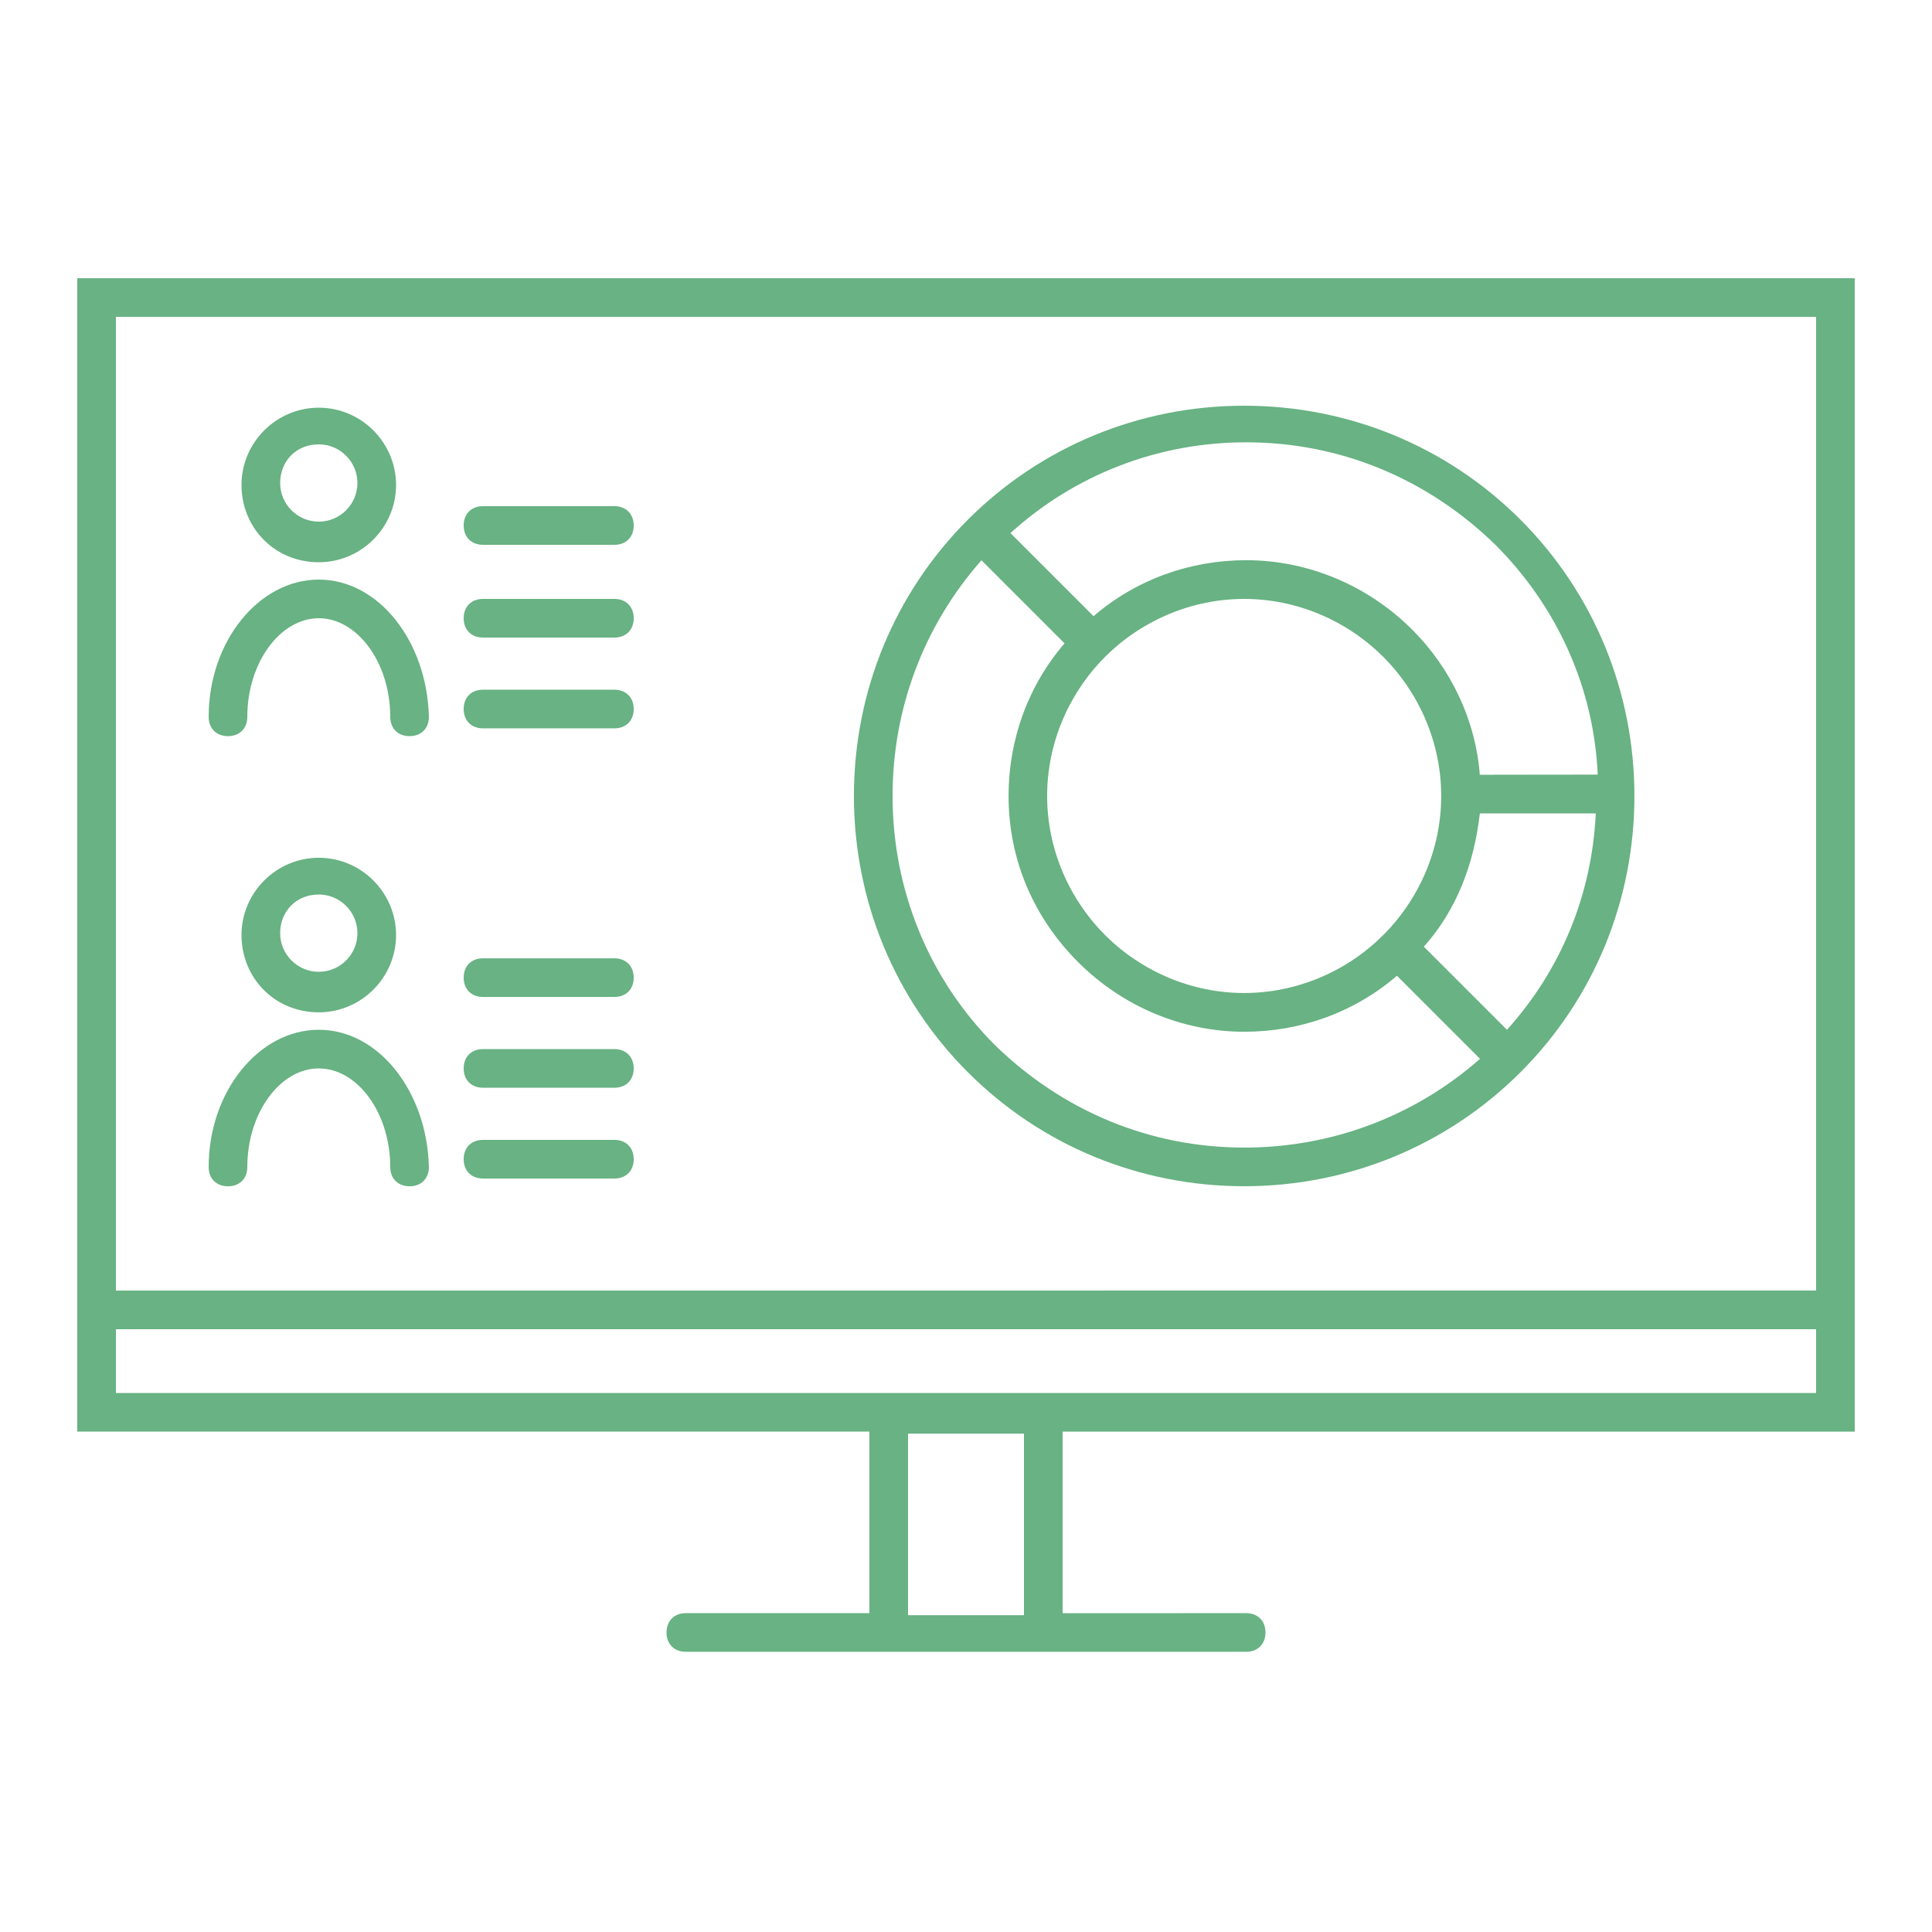 <svg width="100" height="100" viewBox="0 0 100 100" fill="none" xmlns="http://www.w3.org/2000/svg">
<path d="M96 74.102V14.399H4V74.098H45V83.496H35.5C34.898 83.496 34.5 83.895 34.5 84.496C34.5 85.098 34.898 85.496 35.5 85.496H64.5C65.102 85.496 65.5 85.098 65.5 84.496C65.5 83.895 65.102 83.496 64.5 83.496L55 83.5V74.102L96 74.102ZM6 16.399H94V66.797L6 66.801V16.399ZM53 83.602H47V74.204H53V83.602ZM6 72.102V68.801H94V72.102H6Z" fill="#68B283"/>
<path d="M31.801 26.199H25C24.398 26.199 24 26.597 24 27.199C24 27.8 24.398 28.199 25 28.199H31.801C32.402 28.199 32.801 27.8 32.801 27.199C32.801 26.601 32.398 26.199 31.801 26.199Z" fill="#68B283"/>
<path d="M31.801 31H25C24.398 31 24 31.398 24 32C24 32.602 24.398 33 25 33H31.801C32.402 33 32.801 32.602 32.801 32C32.801 31.398 32.398 31 31.801 31Z" fill="#68B283"/>
<path d="M31.801 35.699H25C24.398 35.699 24 36.097 24 36.699C24 37.3 24.398 37.699 25 37.699H31.801C32.402 37.699 32.801 37.3 32.801 36.699C32.801 36.101 32.398 35.699 31.801 35.699Z" fill="#68B283"/>
<path d="M16.5 30C13.398 30 10.801 33.199 10.801 37.102C10.801 37.703 11.199 38.102 11.801 38.102C12.402 38.102 12.801 37.703 12.801 37.102C12.801 34.301 14.5 32 16.5 32C18.5 32 20.199 34.301 20.199 37.102C20.199 37.703 20.598 38.102 21.199 38.102C21.801 38.102 22.199 37.703 22.199 37.102C22.102 33.199 19.602 30 16.5 30Z" fill="#68B283"/>
<path d="M16.5 29.102C18.699 29.102 20.5 27.301 20.5 25.102C20.5 22.903 18.699 21.102 16.5 21.102C14.301 21.102 12.5 22.903 12.5 25.102C12.5 27.301 14.199 29.102 16.5 29.102ZM16.5 23C17.602 23 18.5 23.899 18.5 25C18.5 26.102 17.602 27 16.5 27C15.398 27 14.5 26.102 14.5 25C14.5 23.899 15.301 23 16.5 23Z" fill="#68B283"/>
<path d="M31.801 49.602H25C24.398 49.602 24 50.001 24 50.602C24 51.204 24.398 51.602 25 51.602H31.801C32.402 51.602 32.801 51.204 32.801 50.602C32.801 50.001 32.398 49.602 31.801 49.602Z" fill="#68B283"/>
<path d="M31.801 54.301H25C24.398 54.301 24 54.699 24 55.301C24 55.902 24.398 56.301 25 56.301H31.801C32.402 56.301 32.801 55.902 32.801 55.301C32.801 54.699 32.398 54.301 31.801 54.301Z" fill="#68B283"/>
<path d="M31.801 59H25C24.398 59 24 59.398 24 60C24 60.602 24.398 61 25 61H31.801C32.402 61 32.801 60.602 32.801 60C32.801 59.398 32.398 59 31.801 59Z" fill="#68B283"/>
<path d="M16.5 53.301C13.398 53.301 10.801 56.5 10.801 60.402C10.801 61.004 11.199 61.402 11.801 61.402C12.402 61.402 12.801 61.004 12.801 60.402C12.801 57.602 14.5 55.301 16.5 55.301C18.5 55.301 20.199 57.602 20.199 60.402C20.199 61.004 20.598 61.402 21.199 61.402C21.801 61.402 22.199 61.004 22.199 60.402C22.102 56.5 19.602 53.301 16.5 53.301Z" fill="#68B283"/>
<path d="M16.5 52.398C18.699 52.398 20.5 50.597 20.5 48.398C20.5 46.199 18.699 44.398 16.5 44.398C14.301 44.398 12.5 46.199 12.5 48.398C12.5 50.601 14.199 52.398 16.5 52.398ZM16.5 46.3C17.602 46.3 18.5 47.199 18.5 48.3C18.5 49.402 17.602 50.3 16.5 50.3C15.398 50.3 14.5 49.402 14.5 48.3C14.5 47.199 15.301 46.3 16.5 46.3Z" fill="#68B283"/>
<path d="M64.398 21C59 21 53.898 23.102 50.097 26.898C46.296 30.699 44.199 35.797 44.199 41.199C44.199 46.598 46.3 51.699 50.097 55.5C53.898 59.301 58.995 61.399 64.398 61.399C69.796 61.399 74.898 59.297 78.699 55.5C82.5 51.7 84.597 46.602 84.597 41.199C84.597 35.801 82.496 30.699 78.699 26.898C74.898 23.102 69.801 21 64.398 21ZM64.398 59.398C59.5 59.398 55 57.5 51.5 54.097C48.102 50.699 46.199 46.097 46.199 41.199C46.199 36.699 47.801 32.398 50.801 29L55.102 33.301C53.203 35.5 52.203 38.301 52.203 41.199C52.203 44.5 53.504 47.5 55.805 49.801C58.106 52.102 61.203 53.403 64.406 53.403C67.305 53.403 70.106 52.403 72.305 50.504L76.606 54.805C73.2 57.801 68.899 59.399 64.399 59.399L64.398 59.398ZM57.199 34C59.097 32.102 61.699 31 64.398 31C67.097 31 69.699 32.102 71.597 34C73.496 35.898 74.597 38.5 74.597 41.199C74.597 43.898 73.496 46.5 71.597 48.398C69.699 50.297 67.097 51.398 64.398 51.398C61.699 51.398 59.097 50.297 57.199 48.398C55.3 46.5 54.199 43.898 54.199 41.199C54.199 38.5 55.3 35.898 57.199 34ZM78 53.301L73.699 49C75.398 47.102 76.301 44.699 76.597 42.102H82.597C82.398 46.301 80.801 50.2 78 53.301L78 53.301ZM76.602 40.199C76.402 37.301 75.102 34.597 73.102 32.597C70.801 30.297 67.703 28.996 64.5 28.996C61.602 28.996 58.801 29.996 56.602 31.894L52.301 27.593C55.602 24.593 59.902 22.894 64.5 22.894C69.398 22.894 73.898 24.793 77.398 28.195C80.597 31.394 82.499 35.593 82.698 40.093L76.601 40.101L76.602 40.199Z" fill="#68B283"/>
</svg>
